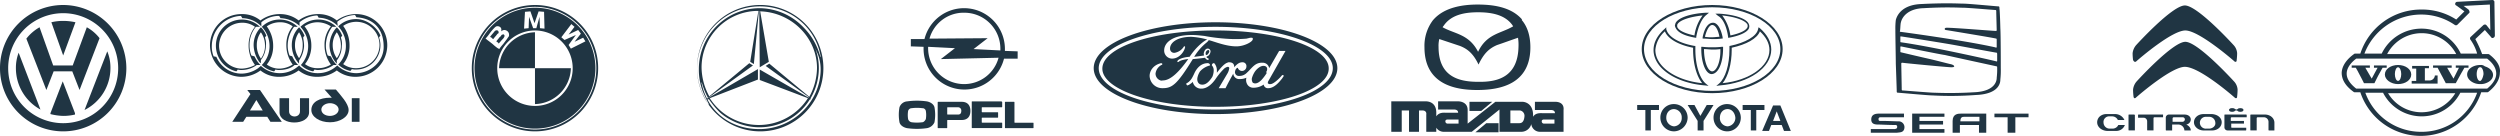 <svg id="car_brands" data-name="car brands" xmlns="http://www.w3.org/2000/svg" width="1124.617" height="61.135" viewBox="0 0 1124.617 61.135">
  <g id="Group_94" data-name="Group 94" transform="translate(943.4 2.454)">
    <path id="Path_373" data-name="Path 373" d="M515.1,34.349c.2.2.2.2.613.2s.409-.818.409-.818a29.086,29.086,0,0,0,.2-3.067,5.92,5.92,0,0,0-1.636-3.68S498.538,9.2,492.813,9.2s-21.878,17.788-21.878,17.788a6.7,6.7,0,0,0-1.636,3.68,24.382,24.382,0,0,0,.2,3.067s0,.613.409.818c.409,0,.409,0,.613-.2,1.84-1.636,16.153-13.9,22.082-13.9,6.338,0,20.651,12.268,22.491,13.9" transform="translate(-453.147 7.157)" fill="#203543"/>
    <path id="Path_374" data-name="Path 374" d="M470.222,26.554c.409,0,.409,0,.613-.2,1.84-1.636,16.153-13.9,22.082-13.9S513.364,24.918,515,26.349c.2.2.2.2.613.2s.409-.818.409-.818a29.077,29.077,0,0,0,.2-3.067,5.92,5.92,0,0,0-1.636-3.68S498.438,1.2,492.713,1.2s-21.878,17.788-21.878,17.788a6.7,6.7,0,0,0-1.636,3.68,24.379,24.379,0,0,0,.2,3.067s.409.818.818.818" transform="translate(-453.252 -1.2)" fill="#203543"/>
    <path id="Path_375" data-name="Path 375" d="M490.879,25.1h-3.885c-2.454,0-4.294,1.636-4.294,3.68s2.045,3.68,4.294,3.68h3.885c2.454,0,4.294-1.636,4.294-3.68s-1.84-3.476-4.294-3.68m-1.431,6.543h-1.227a2.665,2.665,0,1,1,0-5.316h1.227a2.748,2.748,0,0,1,2.863,2.658c.2,1.636-1.431,2.658-2.863,2.658" transform="translate(-439.149 23.767)" fill="#203543"/>
    <path id="Path_376" data-name="Path 376" d="M501.643,25.2h-6.134s-.409,0-.409.2v6.747a.2.2,0,0,0,.2.2h2.658V26.836a.44.44,0,0,1,.409-.409h2.862a2.092,2.092,0,0,1,2.045,2.249v3.476a.2.2,0,0,0,.2.2h2.454V28.88c0-2.045-1.84-3.68-4.294-3.68" transform="translate(-426.195 23.872)" fill="#203543"/>
    <path id="Path_377" data-name="Path 377" d="M481.237,25.2H470.6a.2.2,0,0,0-.2.2v1.227h2.454a1.613,1.613,0,0,1,1.636,1.636v3.885a.2.2,0,0,0,.2.2h2.658V26.836a.44.44,0,0,1,.409-.409h3.885V25.2h-.409" transform="translate(-451.998 23.872)" fill="#203543"/>
    <path id="Path_378" data-name="Path 378" d="M470.754,25.2H468.5a.2.2,0,0,0-.2.2v6.747a.2.2,0,0,0,.2.2h2.658V25.4a.633.633,0,0,0-.409-.2" transform="translate(-454.192 23.872)" fill="#203543"/>
    <path id="Path_379" data-name="Path 379" d="M485.7,29.7h0a2.381,2.381,0,0,0,2.045-2.249c0-1.227-1.022-2.249-2.862-2.249h-6.952a1.4,1.4,0,0,0-1.431,1.431v5.521a.2.2,0,0,0,.2.2h2.658V29.7h2.454a2.8,2.8,0,0,1,3.067,2.658h2.862c0-1.84-2.045-2.658-2.045-2.658m-1.84-1.227h-4.294V27.04a.542.542,0,0,1,.613-.613h3.885a.966.966,0,0,1,1.022,1.022,1.145,1.145,0,0,1-1.227,1.022" transform="translate(-445.626 23.872)" fill="#203543"/>
    <path id="Path_380" data-name="Path 380" d="M466.921,26.122h1.227a2.837,2.837,0,0,1,2.454,1.431.2.2,0,0,0,.2.2h2.862a4.588,4.588,0,0,0-4.089-2.658h-3.885a4.6,4.6,0,0,0-3.067,1.022A3.6,3.6,0,0,0,461.4,28.78c0,2.045,1.84,3.68,4.294,3.885h4.089a4.082,4.082,0,0,0,4.089-2.658H471.01a.2.2,0,0,0-.2.2,2.837,2.837,0,0,1-2.454,1.431h-1.227a2.748,2.748,0,0,1-2.863-2.658,2.532,2.532,0,0,1,2.658-2.863" transform="translate(-461.4 23.767)" fill="#203543"/>
    <path id="Path_381" data-name="Path 381" d="M492.467,30.721V29.289h5.725V28.063h-5.929V26.836a.4.4,0,0,1,.409-.409h6.747V25.4c0-.2-.409-.2-.409-.2H489.6a.2.2,0,0,0-.2.2v5.521a1.4,1.4,0,0,0,1.431,1.431h8.179a.2.2,0,0,0,.2-.2V31.129h-6.747c.2,0,0-.2,0-.409" transform="translate(-432.15 23.872)" fill="#203543"/>
    <path id="Path_382" data-name="Path 382" d="M492.854,24a1.532,1.532,0,0,0-1.022-.2,1.843,1.843,0,0,0-1.022.2c-.2.2-.409.409-.409.613s.2.409.409.613a2.658,2.658,0,0,0,2.045,0,1.022,1.022,0,0,1,1.636,0,2.658,2.658,0,0,0,2.045,0c.2-.2.409-.409.409-.613s-.2-.409-.409-.613a2.658,2.658,0,0,0-2.045,0,1.062,1.062,0,0,1-.818.409c-.2,0-.409-.2-.818-.409" transform="translate(-431.105 22.409)" fill="#203543"/>
  </g>
  <g id="Group_95" data-name="Group 95" transform="translate(1053.402)">
    <path id="Path_383" data-name="Path 383" d="M581.651,24.536a.751.751,0,0,0-.613-.2H578.38a49.242,49.242,0,0,0-3.067-6.747l4.294-4.089,2.863,3.271c.2.409.613.409,1.022.2a1.124,1.124,0,0,0,.613-1.022L583.9.818c0-.2-.2-.613-.409-.613,0-.2-.409-.2-.613-.2L567.134.818a.913.913,0,0,0-.818.613.747.747,0,0,0,.409,1.022l3.68,2.658-3.68,3.68a28.274,28.274,0,0,0-15.744-4.5,28.739,28.739,0,0,0-27.4,19.833h-2.249a.751.751,0,0,0-.613.2c-.2.2-5.316,3.476-5.521,8.383,0,3.067,1.636,5.929,5.316,8.588a.751.751,0,0,0,.613.2h2.454a28.652,28.652,0,0,0,54.388,0h2.658a.751.751,0,0,0,.613-.2c.2-.2,5.112-3.68,5.112-8.588.409-2.658-1.227-5.521-4.7-8.179M550.981,6.543a26.5,26.5,0,0,1,15.13,4.7.963.963,0,0,0,1.227-.2l5.112-5.112c.2-.2.409-.409.2-.818a1.549,1.549,0,0,0-.409-.818L570,2.658l11.859-.613.2,11.45-1.636-2.045c-.2-.2-.409-.409-.613-.409a1.229,1.229,0,0,0-.818.2l-5.725,5.316a.963.963,0,0,0-.2,1.227,20.174,20.174,0,0,1,3.067,6.338H568.77a19.506,19.506,0,0,0-17.788-11.246,19.858,19.858,0,0,0-17.789,11.246h-7.77A27.412,27.412,0,0,1,550.981,6.543m15.744,17.788H535.647a17.539,17.539,0,0,1,31.079,0M550.981,59.295a26.665,26.665,0,0,1-25.149-17.584h7.974a19.521,19.521,0,0,0,34.759,0h7.565a26.389,26.389,0,0,1-25.149,17.584M536.056,41.915h30.261a17.781,17.781,0,0,1-15.13,8.588,17.523,17.523,0,0,1-15.13-8.588m44.573-2.045H521.743q-4.294-3.374-4.294-6.747c0-3.476,3.476-6.134,4.294-6.747h58.886c2.862,2.249,4.089,4.5,4.089,6.747,0,3.271-3.067,5.929-4.089,6.747" transform="translate(-515.2)" fill="#203543"/>
    <path id="Path_384" data-name="Path 384" d="M533.144,14.4h-5.725v1.022h1.636L526.4,20.329l-2.862-4.907h2.045V14.4H517.4v1.022h1.84l.818,1.431,2.045,3.885.818,1.636h4.7l1.636-3.271,2.045-3.68h1.84Z" transform="translate(-512.902 15.043)" fill="#203543"/>
    <path id="Path_385" data-name="Path 385" d="M530.63,14.3c-3.271,0-5.93,1.84-5.93,4.294,0,2.249,2.658,4.294,5.93,4.294s5.929-1.84,5.929-4.294S533.9,14.3,530.63,14.3m0,7.156c-.818,0-1.431-1.431-1.431-3.067s.613-3.067,1.431-3.067,1.431,1.431,1.431,3.067-.613,3.067-1.431,3.067" transform="translate(-505.276 14.938)" fill="#203543"/>
    <path id="Path_386" data-name="Path 386" d="M548.729,14.3h0c-3.271,0-5.93,1.84-5.93,4.294,0,2.249,2.658,4.294,5.725,4.294h0a6.956,6.956,0,0,0,2.045-.2c2.249-.613,3.885-2.045,3.885-3.885s-1.636-3.271-3.68-3.885a2.686,2.686,0,0,0-2.045-.613m0,7.156h-.2c-.818,0-1.431-1.431-1.431-3.067s.613-3.067,1.431-3.067h.409c.613.2,1.227,1.431,1.227,3.067-.2,1.431-.818,2.863-1.431,3.067" transform="translate(-486.368 14.938)" fill="#203543"/>
    <path id="Path_387" data-name="Path 387" d="M538.574,21.043h-2.045V15.522h1.84V14.5H530.8v1.227h1.84v5.521H530.6v1.227h11.655v-3.68h-1.227a2.41,2.41,0,0,1-2.454,2.249" transform="translate(-499.112 15.147)" fill="#203543"/>
    <path id="Path_388" data-name="Path 388" d="M551.248,14.4h-5.725v1.022h1.431L544.5,20.329l-2.863-4.907h2.045V14.4H535.3v1.022h2.045l3.68,6.952h4.5l2.249-4.089,1.636-2.863h1.84Z" transform="translate(-494.202 15.043)" fill="#203543"/>
  </g>
  <g id="Group_96" data-name="Group 96" transform="translate(841.577 1.502)">
    <path id="Path_389" data-name="Path 389" d="M464.231,35.014a37.862,37.862,0,0,0,.2-5.112c0-1.022,0-15.13-.2-17.993,0-.409-.2-7.974-.409-8.792,0-.818,0-1.022-.613-1.022C462.8,2.1,449.714.868,447.67.868s-7.565-.409-19.424.2c-7.361.409-10.223,4.089-11.041,7.156a31.649,31.649,0,0,0-.2,4.294c0,3.885.2,12.677.2,15.335,0,0,.409,11.246.409,12.063s0,1.022.613,1.022c.409,0,13.495,1.227,15.539,1.227a150.9,150.9,0,0,0,19.424-.2c11.246-.409,11.041-6.338,11.041-6.952M462.8,23.564v3.067s0,.409-.409.2c-1.431-.409-28.421-6.543-42.938-8.588-.2,0-.2-.2-.2-.409V15.794a.2.2,0,0,1,.2-.2c5.521.818,19.424,3.067,22.9,3.68s18.811,3.476,20.242,3.68c.2,0,.2.613.2.613M419.454,9.456c.613-2.863,3.476-6.338,10.223-6.543,10.837-.613,15.948-.2,17.993-.2,1.84,0,13.9,1.022,14.313,1.022s.409.2.409,1.022c0,.613.2,7.565.2,7.974s-.2.409-.409.409c-1.431,0-18.4-1.431-22.082-1.431-.818,0-1.022.409-.818.818a.633.633,0,0,0,.409.2s22.491,3.68,22.7,3.885c0,0,.2,0,.2.409v3.271s.2.613-.818.2c-14.721-3.271-42.529-6.952-42.529-6.952-.2,0-.2,0-.2-.2.2-.613.2-3.067.409-3.885m15.13,31.488c-1.84,0-13.9-1.022-14.313-1.022s-.409-.2-.409-1.022c0-.613-.2-11.041-.2-11.041a.4.4,0,0,1,.409-.409c1.227.2,20.447,2.045,22.082,2.045,1.84,0,1.227-.613,1.227-.613,0-.2-.613-.613-1.636-.818s-6.339-1.636-10.019-2.454-12.268-2.863-12.268-2.863a.2.2,0,0,1-.2-.2V20.5s0-.409.2-.409c1.022.2,17.993,3.68,19.833,3.885,1.636.409,23.309,5.112,23.309,5.112s.2,0,.2.409a33.17,33.17,0,0,1-.2,4.7c0,.409.2,6.134-10.223,6.543a177.189,177.189,0,0,1-17.788.2" transform="translate(-405.959 -0.735)" fill="#203543"/>
    <path id="Path_390" data-name="Path 390" d="M423.868,28.478c-.409,0-5.112-.2-6.952-.2h-1.022c-.409,0-.818,0-.818-.818a.749.749,0,0,1,.818-.818h10.632V25H415.894c-1.227,0-4.089-.2-4.089,2.658,0,2.249,2.045,2.249,3.271,2.249.818,0,4.7.2,6.543.2h1.022a.722.722,0,0,1,.818.818c0,.818-.409.818-1.022,1.022H411.6v1.636h11.859c1.227-.2,3.067,0,3.271-2.249a2.633,2.633,0,0,0-2.863-2.863" transform="translate(-411.6 24.612)" fill="#203543"/>
    <path id="Path_391" data-name="Path 391" d="M420.7,33.588h14.517V31.952H423.971V29.907H434.6V28.271H423.971v-1.84h11.246V25H420.7Z" transform="translate(-402.094 24.614)" fill="#203543"/>
    <path id="Path_392" data-name="Path 392" d="M429.6,28.271v5.316h3.271V30.112h8.588v3.476h3.271V25H433.28c-1.022,0-3.68,0-3.68,3.271m12.063-1.84v2.045h-8.588c0-2.045,1.022-2.045,1.84-2.045Z" transform="translate(-392.796 24.614)" fill="#203543"/>
    <path id="Path_393" data-name="Path 393" d="M438.8,26.636h5.93v6.952h3.476V26.636h5.929V25H438.8Z" transform="translate(-383.186 24.614)" fill="#203543"/>
  </g>
  <g id="Group_97" data-name="Group 97" transform="translate(736.482 2.249)">
    <path id="Path_394" data-name="Path 394" d="M389.268,29.034a6.151,6.151,0,0,0-6.134-6.134A6.024,6.024,0,0,0,377,29.034a6.134,6.134,0,1,0,12.268,0m-9.405,0c0-2.249,1.431-3.885,3.476-3.885,1.84,0,3.272,1.636,3.476,3.885a3.821,3.821,0,0,1-3.476,3.885,3.678,3.678,0,0,1-3.476-3.885" transform="translate(-342.65 21.673)" fill="#203543"/>
    <path id="Path_395" data-name="Path 395" d="M389.534,25.349h3.68V23.1H383.4v2.249h3.68v9.2h2.454Z" transform="translate(-335.964 21.882)" fill="#203543"/>
    <path id="Path_396" data-name="Path 396" d="M391.789,31.992h4.7l1.022,2.658h3.067l-4.7-11.45h-3.271L387.7,34.65h3.067Zm2.453-6.134,1.636,4.294h-3.271Z" transform="translate(-331.472 21.987)" fill="#203543"/>
    <path id="Path_397" data-name="Path 397" d="M363.88,34.55h2.454v-9.2h3.68V23.1H360.2v2.249h3.68Z" transform="translate(-360.2 21.882)" fill="#203543"/>
    <path id="Path_398" data-name="Path 398" d="M377.568,29.034a6.151,6.151,0,0,0-6.134-6.134,6.024,6.024,0,0,0-6.134,6.134,6.151,6.151,0,0,0,6.134,6.134,6.289,6.289,0,0,0,6.134-6.134m-9.61,0c0-2.249,1.431-3.885,3.476-3.885a3.684,3.684,0,0,1,3.476,3.885,3.678,3.678,0,0,1-3.476,3.885,3.82,3.82,0,0,1-3.476-3.885" transform="translate(-354.872 21.673)" fill="#203543"/>
    <path id="Path_399" data-name="Path 399" d="M377.025,34.55h1.431V30.256l4.5-7.156h-3.067l-2.862,4.907L374.367,23.1H371.3l4.5,7.156V34.55Z" transform="translate(-348.604 21.882)" fill="#203543"/>
    <path id="Path_400" data-name="Path 400" d="M392.892,40.766c17.38,0,31.692-8.792,31.692-19.833C424.584,10.1,410.271,1.1,392.892,1.1S361.2,9.892,361.2,20.933s14.313,19.833,31.692,19.833m0-38.644c16.971,0,30.67,8.383,30.67,18.811s-13.7,18.811-30.67,18.811-30.67-8.383-30.67-18.811,13.9-18.811,30.67-18.811" transform="translate(-359.155 -1.1)" fill="#203543"/>
    <path id="Path_401" data-name="Path 401" d="M377.7,14.046h.409v-.409c.818-4.5,2.454-8.179,4.5-9.814L383.835,2.8H382.4c-7.361.409-12.881,2.454-13.7,4.907,0,.2-.2.613-.2.818a2.906,2.906,0,0,0,.409,1.227c1.022,2.045,4.089,3.476,8.792,4.294m-8.179-5.725c.613-2.045,5.521-3.68,11.45-4.294a19.286,19.286,0,0,0-3.68,9c-3.885-.818-6.747-2.045-7.565-3.476a1.229,1.229,0,0,1-.2-.818V8.321" transform="translate(-351.53 0.676)" fill="#203543"/>
    <path id="Path_402" data-name="Path 402" d="M374.6,11.543v.613h.613c1.227,0,2.658.2,3.885.2a24.743,24.743,0,0,0,3.885-.2h.613v-.613C382.779,7.454,381.143,5,379.3,5c-2.249,0-3.885,2.454-4.7,6.543m4.294-5.521c1.431,0,2.658,2.045,3.271,5.316-1.022,0-2.249.2-3.271.2a17.588,17.588,0,0,1-3.271-.2c.818-3.271,2.045-5.316,3.271-5.316" transform="translate(-345.157 2.974)" fill="#203543"/>
    <path id="Path_403" data-name="Path 403" d="M383.125,13.428v.409h.409c4.5-.818,7.77-2.249,8.792-3.885a2.419,2.419,0,0,0,.2-2.045c-.818-2.658-6.338-4.5-13.7-4.907H377.4l1.227,1.022c2.249,1.227,3.885,4.907,4.5,9.405m8.792-5.316v.409a1.229,1.229,0,0,1-.2.818c-.818,1.431-3.68,2.658-7.565,3.476a19.286,19.286,0,0,0-3.68-9c5.929.613,10.632,2.249,11.45,4.294" transform="translate(-342.232 0.885)" fill="#203543"/>
    <path id="Path_404" data-name="Path 404" d="M387.109,32.171l1.431.2-1.227-1.022c-2.862-2.454-4.7-8.383-4.7-15.335V14.383H382.2c-6.952-1.227-11.859-4.089-12.677-7.565V6l-.613.613c-3.271,2.863-5.112,6.134-5.112,9.61,0,8.179,10.019,14.926,23.309,15.948M368.911,7.84c1.227,3.271,6.134,6.134,12.677,7.361v.818c0,6.543,1.636,12.063,4.089,15.13-12.063-1.227-21.06-7.565-21.06-14.926a12.443,12.443,0,0,1,4.294-8.383" transform="translate(-356.439 4.019)" fill="#203543"/>
    <path id="Path_405" data-name="Path 405" d="M384.114,10.913V10.3H383.5a30.2,30.2,0,0,1-4.294.2,30.2,30.2,0,0,1-4.294-.2H374.3v.818c0,6.543,2.045,11.45,4.7,11.45,3.067-.2,5.112-5.112,5.112-11.654m-4.907,10.428c-1.84,0-3.68-4.089-3.68-10.019,1.227,0,2.454.2,3.68.2a22.221,22.221,0,0,0,3.68-.2c.2,5.929-1.84,10.019-3.68,10.019" transform="translate(-345.471 8.511)" fill="#203543"/>
    <path id="Path_406" data-name="Path 406" d="M383.529,14.383v1.636c0,6.952-1.84,12.881-4.7,15.335L377.6,32.376l1.431-.2c13.29-1.022,23.309-7.974,23.309-16.153,0-3.476-1.84-6.747-5.112-9.61L396.615,6l-.2.818c-.613,3.271-5.725,6.134-12.677,7.565Zm13.7-6.543c2.658,2.454,4.294,5.316,4.294,8.383,0,7.361-9,13.7-21.06,14.926,2.454-3.067,4.089-8.588,4.089-15.13V15.2c6.543-1.431,11.45-4.089,12.677-7.361" transform="translate(-342.023 4.019)" fill="#203543"/>
  </g>
  <g id="Group_98" data-name="Group 98" transform="translate(212.234 2.249)">
    <path id="Path_407" data-name="Path 407" d="M132.221,1.1a28.421,28.421,0,1,0,28.421,28.421A28.36,28.36,0,0,0,132.221,1.1m0,56.023a27.6,27.6,0,1,1,27.6-27.6,27.618,27.618,0,0,1-27.6,27.6" transform="translate(-103.8 -1.1)" fill="#203543"/>
    <path id="Path_408" data-name="Path 408" d="M110.222,11.73h0c.613-.613,1.227-1.431,1.84-2.045a2.823,2.823,0,0,0,.613-.818,1.229,1.229,0,0,0,.2-.818c-.2-.409-.409-.613-.818-.409-.2,0-.613.2-.613.409-.2.2-.409.613-.818.818-.409.613-1.022,1.227-1.431,1.84.2.2.613.409.818.613a.714.714,0,0,1,.2.409" transform="translate(-98.159 5.649)" fill="#203543"/>
    <path id="Path_409" data-name="Path 409" d="M131.594,1.7a27.194,27.194,0,1,0,27.194,27.194A27.182,27.182,0,0,0,131.594,1.7m-4.5,1.84,2.454-.2,1.84,5.316,1.84-5.316,2.454.2.2,7.565-2.045-.2-.2-5.112L132.207,10.9h-1.431l-1.84-5.112-.2,5.112-2.045.2ZM109.921,16.013c-.2-.2-.409-.409-.613-.409h0l.2-.2a17.878,17.878,0,0,0,1.636-2.045,21.732,21.732,0,0,1,1.84-2.249l.409-.409a2.823,2.823,0,0,1,.818-.613,1.961,1.961,0,0,1,1.84.409,1.55,1.55,0,0,1,.409.818v1.022l.2-.2a1.881,1.881,0,0,1,2.045-.2,2.121,2.121,0,0,1,1.227,1.636v.818c-.2.409-.613.818-.818,1.227l-1.84,2.454a17.881,17.881,0,0,0-1.636,2.045l-.2.2h0c-.2-.2-.409-.409-.613-.409a21.728,21.728,0,0,1-2.249-1.84c-1.022-.818-1.84-1.431-2.658-2.045m21.673,29.852a16.971,16.971,0,1,1,16.971-16.971,16.929,16.929,0,0,1-16.971,16.971M147.747,20.1l-1.022-1.636,3.271-4.5-5.112,2.249-1.431-1.227,4.5-5.929,1.431,1.227-2.658,3.476,4.294-2.045,1.227,1.636-2.863,3.68,3.885-1.84,1.022,1.636Z" transform="translate(-103.173 -0.473)" fill="#203543"/>
    <path id="Path_410" data-name="Path 410" d="M111.685,7.766a1.229,1.229,0,0,0-.2-.818.9.9,0,0,0-1.022-.2c-.2,0-.409.2-.613.409-.613.818-1.227,1.431-1.84,2.249l-.2.2c.2,0,.2.2.409.2.409.2.613.613,1.022.818.409-.409.613-.818,1.022-1.227s.613-.818,1.022-1.227a.44.44,0,0,0,.409-.409" transform="translate(-99.621 4.707)" fill="#203543"/>
    <path id="Path_411" data-name="Path 411" d="M109.8,23.253h16.153V7.1A16.6,16.6,0,0,0,109.8,23.253" transform="translate(-97.532 5.168)" fill="#203543"/>
    <path id="Path_412" data-name="Path 412" d="M117.7,31.153A16.6,16.6,0,0,0,133.853,15H117.7Z" transform="translate(-89.279 13.421)" fill="#203543"/>
  </g>
  <g id="Group_99" data-name="Group 99" transform="translate(94.463 6.334)">
    <path id="Path_413" data-name="Path 413" d="M74.429,19.7,77.7,23.38h-.818c-4.5,0-8.383,1.84-8.383,5.521,0,3.067,3.68,5.521,8.383,5.521,4.5,0,8.383-2.454,8.383-5.521,0-2.863-3.68-6.747-5.725-9.2Zm6.338,9c0,1.636-1.84,2.863-3.885,2.863C74.634,31.559,73,30.332,73,28.7s1.84-2.863,3.885-2.863S80.768,27.061,80.768,28.7Z" transform="translate(-22.904 14.246)" fill="#203543"/>
    <path id="Path_414" data-name="Path 414" d="M70.7,27.529c0,3.067-4.907,3.067-4.907,0V21.6H61.5v6.338c0,6.134,13.29,6.134,13.29,0V21.6H70.7Z" transform="translate(-30.217 16.231)" fill="#203543"/>
    <rect id="Rectangle_38" data-name="Rectangle 38" width="3.476" height="10.632" transform="translate(63.793 37.831)" fill="#203543"/>
    <path id="Path_415" data-name="Path 415" d="M57.847,19.8l1.431,1.84L51.1,34.113h4.907l1.431-2.249h9.405l1.431,2.249h5.112L63.572,19.8ZM59.074,29l2.863-4.7L64.8,29Z" transform="translate(-41.081 14.35)" fill="#203543"/>
    <path id="Path_416" data-name="Path 416" d="M112.038,3.1a14.6,14.6,0,0,0-8.792,2.863A13,13,0,0,0,94.863,3.1a14.6,14.6,0,0,0-8.792,2.863A13.414,13.414,0,0,0,77.688,3.1,14.6,14.6,0,0,0,68.9,5.965,13,13,0,0,0,60.513,3.1,14.136,14.136,0,0,0,46.2,17.006,14.272,14.272,0,0,0,60.1,31.319,14.6,14.6,0,0,0,68.9,28.456a13,13,0,0,0,8.383,2.863,14.6,14.6,0,0,0,8.792-2.863,13,13,0,0,0,8.383,2.863,14.6,14.6,0,0,0,8.792-2.863,13.414,13.414,0,0,0,8.383,2.863,14.272,14.272,0,0,0,14.313-13.9A14.008,14.008,0,0,0,112.038,3.1Zm-.2,26.58a12.465,12.465,0,0,1-8.383-3.476,12.536,12.536,0,0,1-8.792,3.476,11.581,11.581,0,0,1-8.383-3.476,12.536,12.536,0,0,1-8.792,3.476A12.671,12.671,0,0,1,69.1,26.411c-.409.409-.818.613-1.227,1.022a13.355,13.355,0,0,1-7.565,2.454,12.37,12.37,0,0,1-11.246-7.565c-.409,0-.818-.2-1.227-.2a12,12,0,0,1-.818-4.7A13.676,13.676,0,0,1,60.1,3.92a4.469,4.469,0,0,1,.613,1.022h0A12.243,12.243,0,0,1,69.3,8.623V6.783A12.289,12.289,0,0,1,77.279,3.92a4.469,4.469,0,0,1,.613,1.022A13.4,13.4,0,0,1,86.48,8.419V6.783a13.7,13.7,0,0,1,7.974-3.067,4.469,4.469,0,0,1,.613,1.022h0a12.624,12.624,0,0,1,8.588,3.68l-.2-1.84a13.7,13.7,0,0,1,7.974-3.067,6.56,6.56,0,0,1,.613,1.022c6.747.409,12.063,4.294,12.268,12.677C124.714,24.162,118.58,29.683,111.833,29.683Z" transform="translate(-46.2 -3.098)" fill="#203543"/>
    <path id="Path_417" data-name="Path 417" d="M63.448,20.453a12,12,0,0,1-.818-4.7,12.844,12.844,0,0,1,2.863-8.179h1.84A11.712,11.712,0,0,0,47.5,15.954a11.864,11.864,0,0,0,9.2,11.654,2.822,2.822,0,0,0,.613-.818,5.661,5.661,0,0,0,1.84.2A11.617,11.617,0,0,0,65.9,24.746h1.636a13.1,13.1,0,0,1-2.658-3.885A13.032,13.032,0,0,1,63.448,20.453Zm-4.294,5.929A10.3,10.3,0,0,1,48.931,15.954,10.429,10.429,0,0,1,59.359,5.731a9.564,9.564,0,0,1,5.725,1.84,13,13,0,0,0-2.863,8.383,14.6,14.6,0,0,0,2.863,8.792A13.71,13.71,0,0,1,59.154,26.382Z" transform="translate(-44.842 -1.842)" fill="#203543"/>
    <path id="Path_418" data-name="Path 418" d="M60.912,10.7a1.416,1.416,0,0,1,.613-.818A9.687,9.687,0,0,0,59.071,6,11.288,11.288,0,0,0,55.8,13.974a13.408,13.408,0,0,0,2.249,7.156,2.464,2.464,0,0,0,1.022,1.022V20.721a10.564,10.564,0,0,0,2.249-6.543A7.062,7.062,0,0,0,60.912,10.7Zm-1.84,9.405a10.363,10.363,0,0,1-1.84-6.134,9.564,9.564,0,0,1,1.84-5.725,10.363,10.363,0,0,1,1.84,6.134A9.564,9.564,0,0,1,59.071,20.108Z" transform="translate(-36.171 -0.066)" fill="#203543"/>
    <path id="Path_419" data-name="Path 419" d="M69.312,10.7a1.416,1.416,0,0,1,.613-.818A11.32,11.32,0,0,0,67.471,6,11.288,11.288,0,0,0,64.2,13.974a12.281,12.281,0,0,0,3.271,8.383V20.926a12.582,12.582,0,0,0,2.249-6.543A22.527,22.527,0,0,0,69.312,10.7Zm-1.84,9.2a9.74,9.74,0,0,1-1.84-5.929,9.564,9.564,0,0,1,1.84-5.725,10.425,10.425,0,0,1,1.636,5.929A10.463,10.463,0,0,1,67.471,19.9Z" transform="translate(-27.396 -0.066)" fill="#203543"/>
    <path id="Path_420" data-name="Path 420" d="M78.368,20.453a12,12,0,0,1-.818-4.7,14.131,14.131,0,0,1,2.863-8.179h1.84A11.658,11.658,0,0,0,74.279,4.3,11.418,11.418,0,0,0,66.1,7.571a12.536,12.536,0,0,1,3.476,8.792A12.671,12.671,0,0,1,66.3,24.746a10.27,10.27,0,0,0,5.521,2.863,2.823,2.823,0,0,0,.613-.818,5.661,5.661,0,0,0,1.84.2,12.1,12.1,0,0,0,6.747-2.249h1.431A13.1,13.1,0,0,1,79.8,20.862,13.033,13.033,0,0,1,78.368,20.453Zm-4.5,5.725a9.14,9.14,0,0,1-5.725-1.84,13,13,0,0,0,2.862-8.383A13.4,13.4,0,0,0,67.94,7.367a10.363,10.363,0,0,1,6.134-1.84A11.179,11.179,0,0,1,79.8,7.367a13,13,0,0,0-2.863,8.383A14.6,14.6,0,0,0,79.8,24.542,10.8,10.8,0,0,1,73.87,26.178Z" transform="translate(-25.412 -1.842)" fill="#203543"/>
    <path id="Path_421" data-name="Path 421" d="M93.415,11.765C92.393,8.494,87.69,4.2,82.579,4.2A11.418,11.418,0,0,0,74.4,7.471a12.536,12.536,0,0,1,3.476,8.792A11.581,11.581,0,0,1,74.4,24.646a11.055,11.055,0,0,0,5.521,2.863,2.823,2.823,0,0,0,.613-.818,5.661,5.661,0,0,0,1.84.2A10.951,10.951,0,0,0,93.415,16.059a9.55,9.55,0,0,0-.613-3.476A1.416,1.416,0,0,1,93.415,11.765ZM82.374,26.282a9.564,9.564,0,0,1-5.725-1.84,13,13,0,0,0,2.862-8.383,14.6,14.6,0,0,0-2.862-8.792,10.436,10.436,0,0,1,16.357,8.588A10.51,10.51,0,0,1,82.374,26.282Z" transform="translate(-16.741 -1.946)" fill="#203543"/>
    <path id="Path_422" data-name="Path 422" d="M77.612,10.7a1.416,1.416,0,0,1,.613-.818A9.687,9.687,0,0,0,75.771,6,12.232,12.232,0,0,0,72.5,13.974a12.281,12.281,0,0,0,3.271,8.383V20.926a10.564,10.564,0,0,0,2.249-6.543A7.343,7.343,0,0,0,77.612,10.7Zm-1.84,9.2a10.18,10.18,0,0,1-1.84-5.929,9.564,9.564,0,0,1,1.84-5.725,10.18,10.18,0,0,1,1.84,5.929A9.14,9.14,0,0,1,75.771,19.9Z" transform="translate(-18.726 -0.066)" fill="#203543"/>
    <path id="Path_423" data-name="Path 423" d="M70.072,20.453a12,12,0,0,1-.818-4.7,14.131,14.131,0,0,1,2.862-8.179h1.636A11.658,11.658,0,0,0,65.779,4.3,11.418,11.418,0,0,0,57.6,7.571a12.536,12.536,0,0,1,3.476,8.792A11.93,11.93,0,0,1,57.6,24.746a11.055,11.055,0,0,0,5.521,2.863,2.823,2.823,0,0,0,.613-.818,5.661,5.661,0,0,0,1.84.2c2.249,0,5.112-.613,6.747-2.249h1.636A13.1,13.1,0,0,1,71.3,20.862C70.89,20.657,70.481,20.657,70.072,20.453Zm-4.5,5.929a9.564,9.564,0,0,1-5.725-1.84,13,13,0,0,0,2.863-8.383,14.6,14.6,0,0,0-2.863-8.792,10.18,10.18,0,0,1,5.929-1.84A9.14,9.14,0,0,1,71.5,7.367a13,13,0,0,0-2.863,8.383A14.6,14.6,0,0,0,71.5,24.542,11.879,11.879,0,0,1,65.574,26.382Z" transform="translate(-34.291 -1.842)" fill="#203543"/>
  </g>
  <path id="Path_424" data-name="Path 424" d="M184.125,1.1a28.423,28.423,0,1,0,28.83,28.421A28.4,28.4,0,0,0,184.125,1.1m0,55.819c-10.837,0-19.22-5.521-23.309-13.29l.613-.2a40.766,40.766,0,0,0,4.294,5.316c2.249,2.454,9.405,7.361,18.4,7.361a26.536,26.536,0,0,0,22.7-12.472c.409,0,.409-.2.409-.613a27.015,27.015,0,0,0,3.68-13.29,25.563,25.563,0,0,0-1.022-7.361,14.587,14.587,0,0,0-1.636-3.885c0-.2,0-.2-.2-.409.2,0,.2.2.2.409a35.082,35.082,0,0,1,1.84,3.885,18.929,18.929,0,0,1,1.636,7.565c0,14.517-12.268,26.989-27.6,26.989m-22.9-14.108,20.038-14.517-1.636-1.022L161.634,42.2a27.535,27.535,0,0,1-3.476-12.881A25.437,25.437,0,0,1,183.716,3.758l-3.68,22.9,1.636,1.022,2.249-23.718c0-.2.2-.2.2,0l.2,25.149,4.089-2.454-3.885-22.7c13.9.409,25.558,11.654,25.558,25.558A27.535,27.535,0,0,1,206.616,42.4L188.623,27.476,186.988,28.5l19.22,13.9c.409.409.409.409-.2.2L184.33,30.134v4.7L206,43.015a26.243,26.243,0,0,1-44.164,0l21.673-8.383v-4.7L161.021,43.015c-.2.409-.409.2.2-.2m-.613.409a28.144,28.144,0,0,1-2.454-6.952v-.409a.714.714,0,0,1,.2.409,31.383,31.383,0,0,0,2.658,6.543Zm51.116-18.606a.714.714,0,0,1-.2-.409,28.943,28.943,0,0,0-7.361-12.881A27.678,27.678,0,0,0,184.33,2.531a27.4,27.4,0,0,0-27.4,27.4,27.55,27.55,0,0,0,1.84,10.223c1.022,2.249,2.454,5.316,2.658,5.521v.409a.2.2,0,0,1-.2-.2c-.409-.613-2.249-4.089-2.863-5.521a29.747,29.747,0,0,1-2.249-10.428A28.273,28.273,0,0,1,184.33,1.713c13.9,0,25.149,9.61,27.4,22.491,0,.2,0,.409,0,.409" transform="translate(157.443 1.149)" fill="#203543"/>
  <g id="Group_100" data-name="Group 100" transform="translate(0 2.249)">
    <path id="Path_425" data-name="Path 425" d="M22.137,5.213A25.379,25.379,0,0,0,16.616,4.6a22.286,22.286,0,0,0-5.316.613l5.316,14.926Z" transform="translate(11.805 2.556)" fill="#203543"/>
    <path id="Path_426" data-name="Path 426" d="M30.254,18.865A19.15,19.15,0,0,0,28.823,11.3L18.6,37.676A21.033,21.033,0,0,0,30.254,18.865" transform="translate(19.43 9.555)" fill="#203543"/>
    <path id="Path_427" data-name="Path 427" d="M32.994,6,26.655,23.175H17.863L11.729,6A20.22,20.22,0,0,0,5.8,11.112l9,23.1,3.271-8.383h8.383l3.271,8.383,9-23.309A18.768,18.768,0,0,0,32.994,6" transform="translate(6.059 4.019)" fill="#203543"/>
    <path id="Path_428" data-name="Path 428" d="M28.421,1.1A28.421,28.421,0,1,0,56.841,29.521,28.491,28.491,0,0,0,28.421,1.1m0,53.161a24.74,24.74,0,1,1,24.74-24.74,24.695,24.695,0,0,1-24.74,24.74" transform="translate(0 -1.1)" fill="#203543"/>
    <path id="Path_429" data-name="Path 429" d="M16.621,17.9,11.1,32.213v.409a25.775,25.775,0,0,0,5.725.818,22.286,22.286,0,0,0,5.316-.613v-.613Z" transform="translate(11.596 16.45)" fill="#203543"/>
    <path id="Path_430" data-name="Path 430" d="M3.5,18.552A21.175,21.175,0,0,0,14.541,37.158L4.727,11.6A19.1,19.1,0,0,0,3.5,18.552" transform="translate(3.656 9.869)" fill="#203543"/>
  </g>
  <g id="Group_102" data-name="Group 102" transform="translate(625.867 2.045)">
    <path id="Path_431" data-name="Path 431" d="M356.951,7.338C352.044,2.022,344.07,1,337.322,1S322.4,2.227,317.489,7.747l-.2.2A19.079,19.079,0,0,0,313.4,20.22c0,16.562,13.495,19.22,23.718,19.22,10.428,0,23.922-2.658,23.922-19.22,0-5.316-1.431-9.405-3.885-12.268.2-.2,0-.409-.2-.613M321.988,10.61c3.271-4.907,9.2-6.134,15.539-6.134s12.268,1.227,15.539,5.929c0,.2.2.2.2.409-5.521,3.271-11.859,3.271-15.744,11.45-4.089-7.974-10.428-7.974-15.948-11.041a1.571,1.571,0,0,1,.409-.613m15.539,25.149c-9.2,0-17.788-2.658-17.788-15.744a12.575,12.575,0,0,1,.2-2.863.751.751,0,0,1,.2-.613l9.2,3.067c3.68,1.431,6.134,3.68,8.383,8.383,2.249-4.7,4.5-7.156,8.383-8.792,3.067-1.022,6.338-2.249,9.405-3.271v.2a19.882,19.882,0,0,1,.2,3.68c-.2,13.495-9,16.153-18.2,15.948" transform="translate(-298.474 -1)" fill="#203543"/>
    <g id="Group_101" data-name="Group 101" transform="translate(0 43.544)">
      <path id="Path_432" data-name="Path 432" d="M328.616,26.489l4.907-4.089H323.3v4.089Z" transform="translate(-288.132 -22.189)" fill="#203543"/>
      <path id="Path_433" data-name="Path 433" d="M379.912,22.508h-9.2v3.68h7.156c2.045,0,1.84,1.431,1.84,1.431h-5.725c-.818,0-3.067-.2-4.089,1.636v-.613c0-6.134-4.7-6.134-4.7-6.134H352.922L340.45,32.322V26.188c0-3.885-4.089-3.885-4.089-3.885h-9.2v3.68h7.156c2.045,0,1.84,1.431,1.84,1.431h-5.725c-.818,0-2.863-.2-4.089,1.636V27.415c0-5.521-4.907-5.112-4.907-5.112H306.1V36h4.7v-9.61h3.271V36h4.5v-9.61H320c2.249,0,1.84,1.84,1.84,1.84V36h4.5v-1.84A3.976,3.976,0,0,0,329.613,36H342.29l12.472-10.019V36h9.814a4.651,4.651,0,0,0,4.5-3.476A3.912,3.912,0,0,0,372.96,36h10.632V26.188c.409-3.885-3.681-3.68-3.681-3.68m-43.551,9.814h-4.907a1,1,0,0,1-1.022-1.022c0-.818.818-.818,1.022-.818h4.907Zm27.4-.2H359.67V26.393h4.294a2.425,2.425,0,0,1,2.045,2.658c-.2,2.454-1.227,3.067-2.249,3.067m15.948.2H374.8a1,1,0,0,1-1.022-1.022c0-.818.818-.818,1.022-.818h4.7v1.84Z" transform="translate(-306.1 -22.297)" fill="#203543"/>
      <path id="Path_434" data-name="Path 434" d="M324.6,31.189h10.428V27.1h-5.521Z" transform="translate(-286.774 -17.279)" fill="#203543"/>
    </g>
  </g>
  <path id="Path_435" data-name="Path 435" d="M301.3,4.9c-30.261,0-54.8,9.2-54.8,20.651S271.036,46.2,301.3,46.2s54.8-9.2,54.8-20.651S331.557,4.9,301.3,4.9Zm0,39.257c-29.034,0-52.547-8.179-52.547-18.606,0-10.223,23.513-18.606,52.547-18.606s52.752,8.383,52.752,18.606C354.048,35.979,330.535,44.157,301.3,44.157Zm21.878-19.629c-1.227-.2-2.863.818-4.089,2.454a10.36,10.36,0,0,0-1.431,3.067,2.787,2.787,0,0,0,.409,2.045c.409.2,1.636,1.022,3.885-1.227A20.52,20.52,0,0,0,324.4,27.6l-.409-.2C324.81,26.369,324.81,24.733,323.174,24.529ZM301.3,8.58c-28.216,0-50.912,7.565-50.912,17.175,0,9.405,22.7,17.175,50.912,17.175s50.912-7.565,50.912-17.175C352.413,16.146,329.513,8.58,301.3,8.58ZM277.579,34.547a5.708,5.708,0,0,1-5.93-5.521c0-2.249,1.636-4.907,5.112-5.725.409,0,.613.2.613.409a.44.44,0,0,1-.409.409A5.074,5.074,0,0,0,274.307,28a3.248,3.248,0,0,0,2.249,3.067c.409.2.818,0,1.022,0,3.476,0,7.361-3.885,11.45-9.61-.613,0-3.476.409-4.294,1.227-.409.2-.613.2-.613-.2l.2-.409c1.227-1.227,4.5-1.636,5.316-1.636,3.067-4.7,6.952-7.565,7.974-7.77h0a34.986,34.986,0,0,0-7.156-1.227c-6.747,0-9.814,2.863-9.61,5.521A1.821,1.821,0,0,0,283.1,18.6a6.112,6.112,0,0,0,3.885-2.658.323.323,0,1,1,.613.2c-.2,1.431-2.249,5.112-5.929,5.112a3.622,3.622,0,0,1-3.476-3.68c0-3.476,3.68-6.952,12.472-6.952,1.636,0,3.476.2,5.521.409a84.328,84.328,0,0,0,13.086,1.431,57.459,57.459,0,0,0,5.929-.2c1.84-.409,1.431-.409,2.249-.409.613,0,.613.2.613.613,0,1.227-3.885,3.271-7.361,3.271-4.907,0-10.019-2.249-12.677-2.863.2,0,.2.2,0,.409l-.613.613a25.1,25.1,0,0,0-5.725,6.543c2.045-.2,4.5-.613,4.5-.613a2.115,2.115,0,0,1-.2-.818c.2-1.431,1.022-2.454,2.045-2.249a1.3,1.3,0,0,1,1.022,1.227,3.045,3.045,0,0,1-.818,1.84c-.409.2-.613.409-1.022.613,0,.409.613.613,1.022.818-.2.409,0,.613-.2.613a1.658,1.658,0,0,1-1.431-1.022c-1.431.2-2.863.409-5.521.613C284.121,32.707,281.872,34.547,277.579,34.547Zm48.458-1.84c1.431,0,4.294-2.863,4.907-3.68.2-.2.409-.409.613-.409a.44.44,0,0,1,.409.409c0,.2-.409.613-.613,1.022-1.431,1.84-3.68,4.5-6.338,4.5a1.857,1.857,0,0,1-2.045-1.636,7.962,7.962,0,0,1-4.7,1.431A3.069,3.069,0,0,1,315.4,32.5a3.769,3.769,0,0,1-.2-2.658,7.469,7.469,0,0,1-3.067.613A2.672,2.672,0,0,1,309.271,28c-1.636,3.067-1.84,3.271-3.476,6.543h-3.067L306.613,28a6.065,6.065,0,0,0,.818-2.249c.2-.409-.2-.818-.613-.818a3.736,3.736,0,0,0-2.045,1.227,29.336,29.336,0,0,0-3.476,4.294c-1.431,2.045-3.68,4.294-6.338,4.294a3.743,3.743,0,0,1-3.885-3.067s-.2.409-1.84,1.431c-.2,0-.409.2-.613.2-.409-.2-.409-.613-.613-.818.2,0,.409-.2,1.022-.613a6.6,6.6,0,0,0,1.636-1.84,27.364,27.364,0,0,0,1.227-2.454c1.022-2.045,2.863-4.294,5.93-4.294a1.062,1.062,0,0,1,.818.409,1.009,1.009,0,0,1,.2.613,8.823,8.823,0,0,0-4.5,2.658,8.068,8.068,0,0,0-1.227,3.067c-.2,1.636.613,2.658,1.636,2.863,2.045.409,3.68-1.227,5.112-3.476a7.469,7.469,0,0,0,.613-3.067,3.124,3.124,0,0,0-.818-2.045.935.935,0,0,1,.818-1.022c.2,0,.2,0,.409.2a5.022,5.022,0,0,1,1.022,3.067V27.6c1.431-1.84,3.271-4.089,4.7-4.5a1.229,1.229,0,0,1,.818-.2c2.658,0,2.249,2.249,2.249,2.249,1.431-1.636,2.454-2.249,3.68-2.249a1.7,1.7,0,0,1,1.84,1.84,2,2,0,0,1-1.84,2.045,1.968,1.968,0,0,1-2.045-1.431c-.613.2-1.022.613-1.227,1.636a1.692,1.692,0,0,0,1.84,2.045A4.613,4.613,0,0,0,315.4,27.6c2.454-2.249,3.68-4.7,7.156-4.5a2.887,2.887,0,0,1,2.862,2.454l4.5-7.77h2.862l-7.565,13.29a2.192,2.192,0,0,0-.409,1.227A1.292,1.292,0,0,0,326.037,32.707Zm-28.012-13.7c.2-.2.613-.818.409-1.227a.44.44,0,0,0-.409-.409A1.439,1.439,0,0,0,297,18.19a1.729,1.729,0,0,0,0,1.431A1.113,1.113,0,0,0,298.025,19.008Z" transform="translate(245.505 5.119)" fill="#203543" fill-rule="evenodd"/>
  <path id="Path_436" data-name="Path 436" d="M219.738,19.179v.613a16.187,16.187,0,0,0,16.153,16.153A16.014,16.014,0,0,0,251.43,24.087l-25.967.613,6.338-4.907Zm.613-3.68,26.172-.2L240.184,20.2l12.063.613V20A16.187,16.187,0,0,0,236.1,3.845,15.9,15.9,0,0,0,220.351,15.5Zm12.881,34.146c.818,0,1.431-.409,1.431-1.636a1.458,1.458,0,0,0-1.431-1.636h-4.7a.2.2,0,0,0-.2.2V49.44a.2.2,0,0,0,.2.2Zm21.06-5.521a.2.2,0,0,1,.2-.2h3.885a.2.2,0,0,1,.2.2v9a.2.2,0,0,0,.2.2h8.179a.2.2,0,0,1,.2.2v2.045a.2.2,0,0,1-.2.2H254.5a.2.2,0,0,1-.2-.2Zm-1.431-.2a.2.2,0,0,1,.2.2v2.045a.2.2,0,0,1-.2.2h-8.792a.2.2,0,0,0-.2.2v1.84a.2.2,0,0,0,.2.2h6.952a.2.2,0,0,1,.2.2v2.045a.2.2,0,0,1-.2.2h-6.952a.2.2,0,0,0-.2.2v1.84a.2.2,0,0,0,.2.2h8.792a.2.2,0,0,1,.2.2v2.045a.2.2,0,0,1-.2.2h-13.29a.2.2,0,0,1-.2-.2V43.92a.2.2,0,0,1,.2-.2h13.29Zm-35.781,9.2c.613,0,1.227-.613,1.636-1.431a11.1,11.1,0,0,0,0-3.68,1.555,1.555,0,0,0-1.636-1.227,18.085,18.085,0,0,0-4.7,0,1.713,1.713,0,0,0-1.636,1.227,11.1,11.1,0,0,0,0,3.68,1.981,1.981,0,0,0,1.636,1.431A18.086,18.086,0,0,0,217.08,53.121Zm2.045,2.658a31.648,31.648,0,0,1-8.792,0c-1.227-.2-3.067-1.022-3.476-2.658a18.7,18.7,0,0,1,0-6.747,3.96,3.96,0,0,1,3.476-2.658,31.62,31.62,0,0,1,8.792,0c1.227.2,3.067,1.022,3.476,2.658a18.7,18.7,0,0,1,0,6.747A4.5,4.5,0,0,1,219.125,55.779Zm15.744-3.68H228.53a.2.2,0,0,0-.2.2v3.271a.2.2,0,0,1-.2.2h-3.885a.2.2,0,0,1-.2-.2V44.124a.2.2,0,0,1,.2-.2h10.632c2.249,0,3.885,1.227,3.885,4.089S237.117,52.1,234.868,52.1ZM217.693,19.179l-5.725-.2V15.7H218.1a18.371,18.371,0,0,1,36.19,4.5v.818l5.725.2V24.5h-6.134a18.371,18.371,0,0,1-36.19-4.5Z" transform="translate(197.772 1.88)" fill="#203543" fill-rule="evenodd"/>
</svg>
